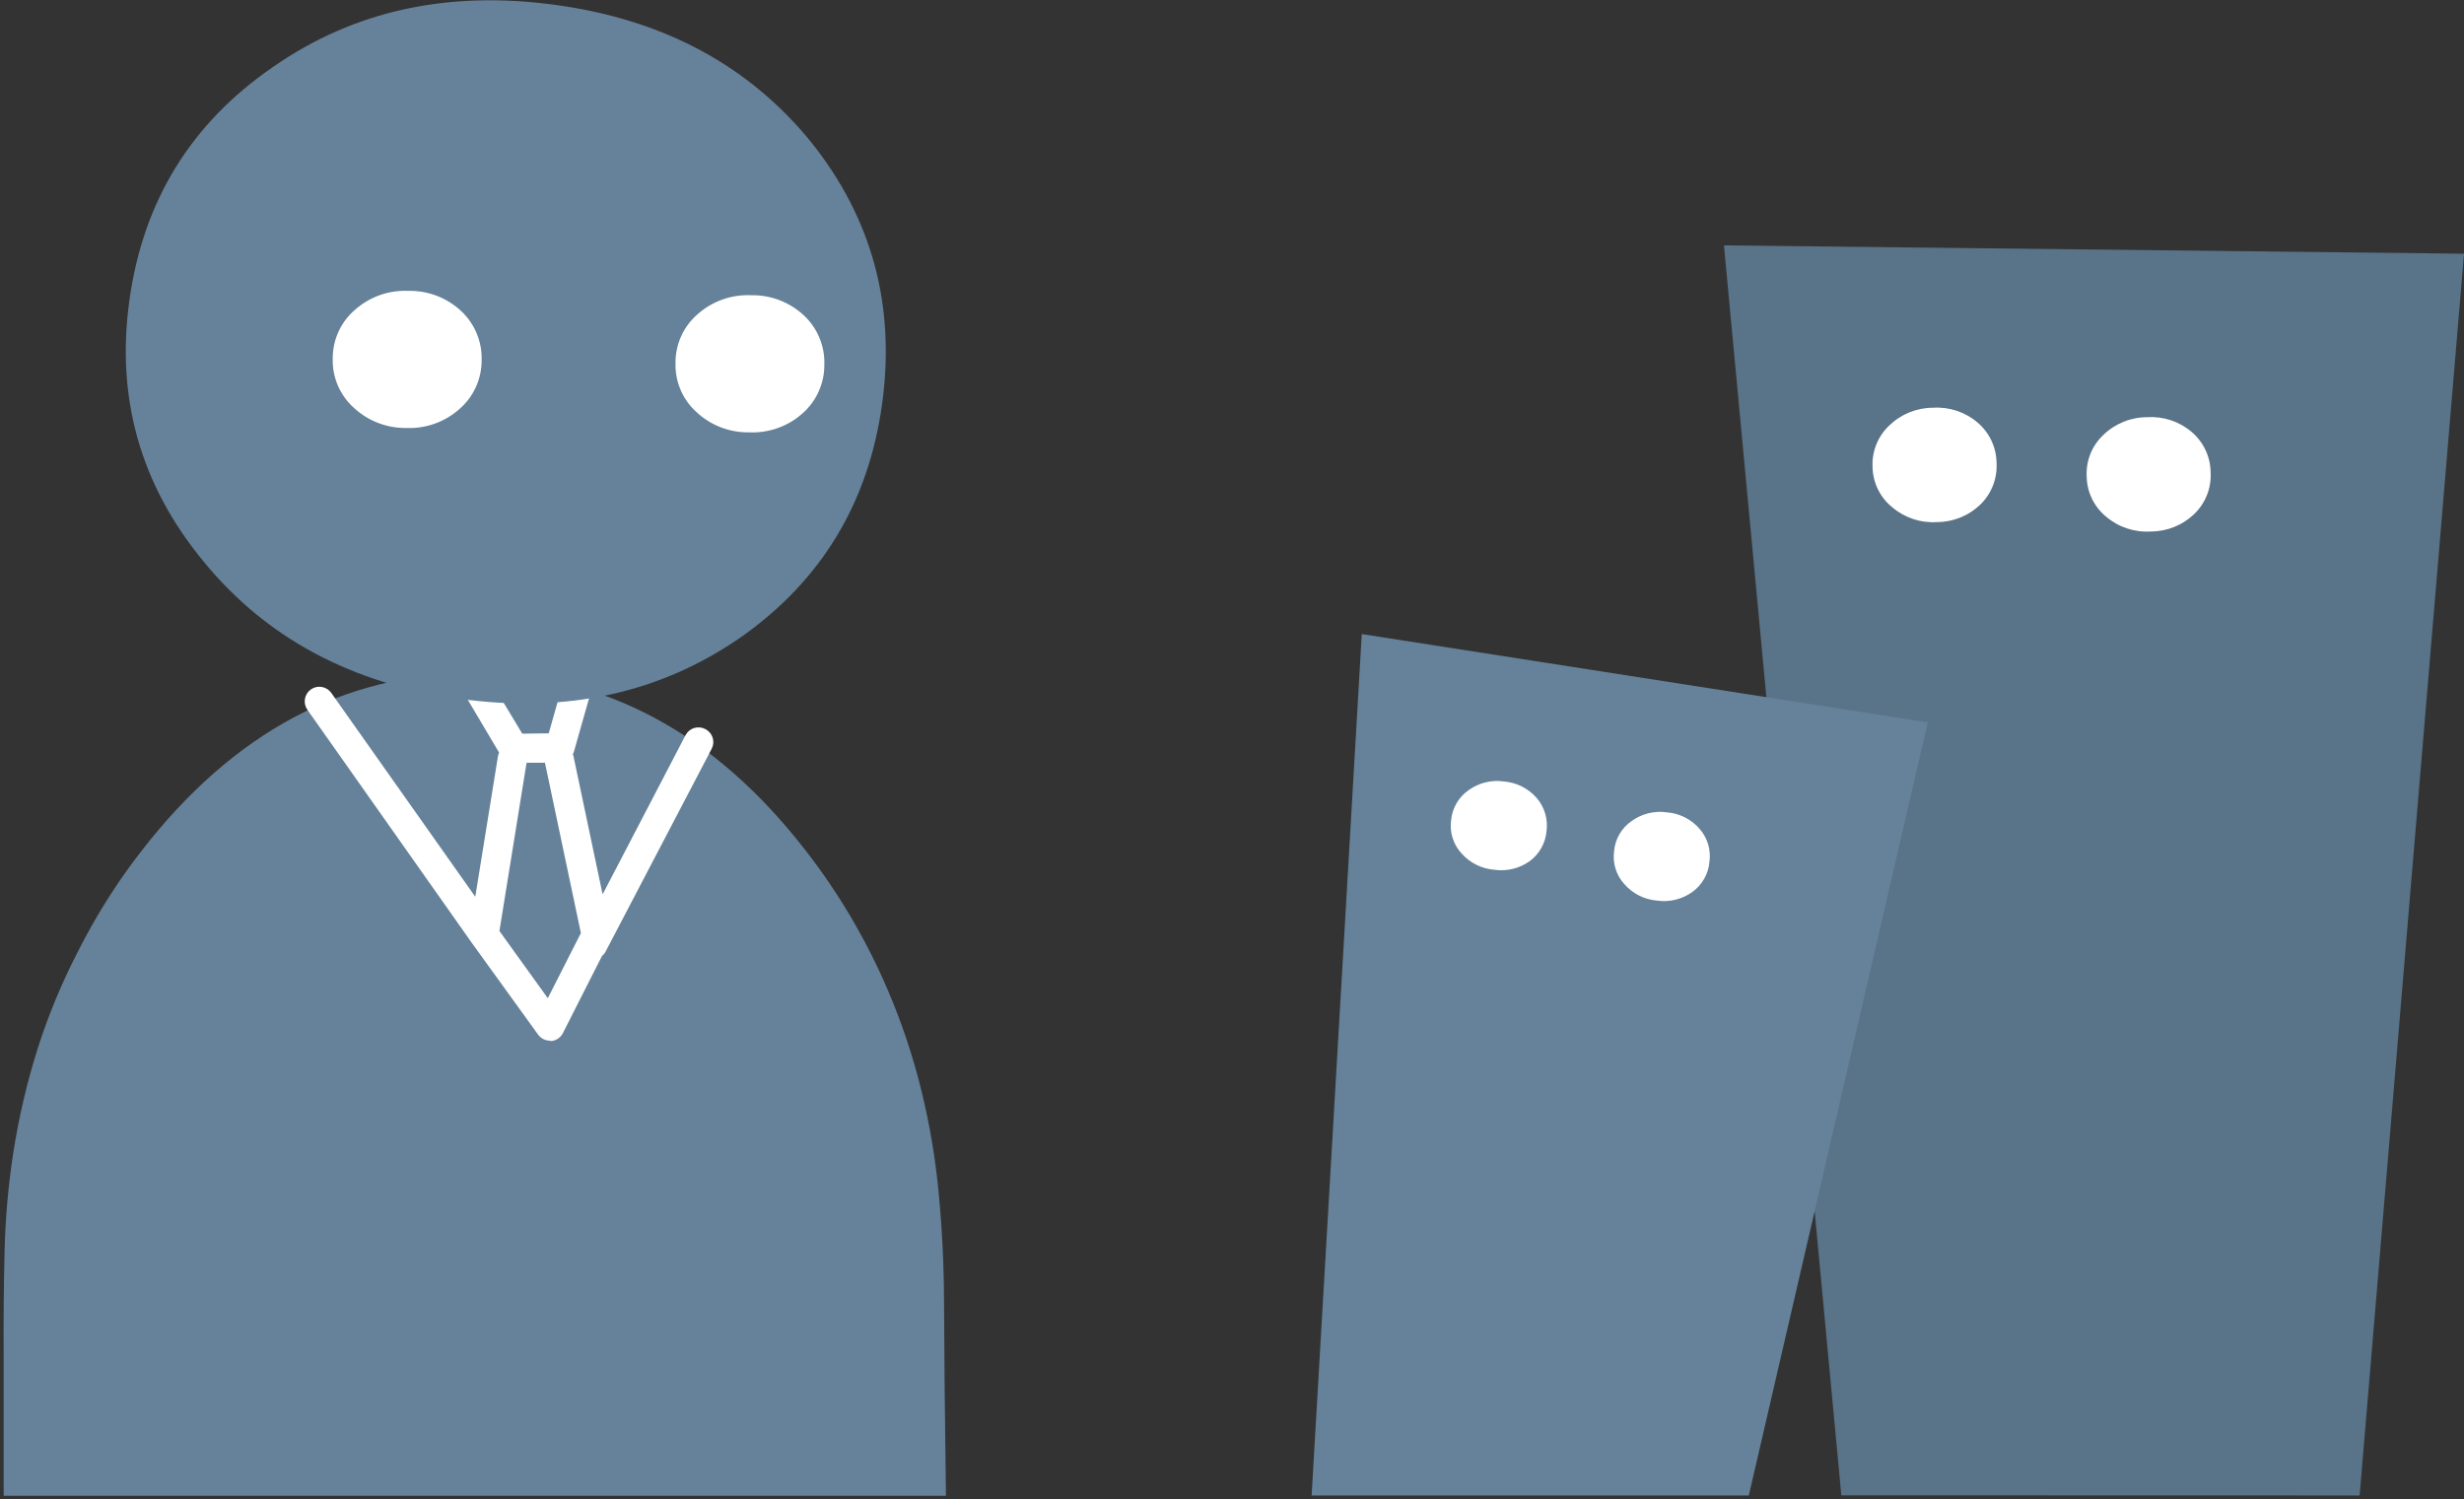 <svg width="659" height="401" viewBox="0 0 659 401" fill="none" xmlns="http://www.w3.org/2000/svg">
<rect x="0" y="0" width="659" height="401" fill="#333333" stroke="none"/>
<path d="M251.033 318.839C250.166 309.767 248.646 300.769 246.485 291.916C244.214 282.604 241.171 273.498 237.388 264.691C231.716 251.425 224.364 238.94 215.514 227.543C190.985 195.878 161.371 180.052 126.671 180.064C91.972 180.075 62.358 195.925 37.829 227.614C36.183 229.719 34.608 231.859 33.068 234.035C28.45 240.66 24.31 247.606 20.68 254.82C16.433 263.072 12.881 271.664 10.061 280.506C7.193 289.616 5.016 298.93 3.548 308.367C2.219 317.018 1.444 325.745 1.23 334.495C1.006 343.929 0.923 353.364 0.982 362.798V400.071H252.997C252.856 388.714 252.738 379.026 252.643 371.006L252.484 348.01C252.449 338.245 251.965 328.522 251.033 318.839Z" fill="#65829A"/>
<path d="M147.094 278.348C146.472 278.348 145.859 278.2 145.306 277.917C144.752 277.634 144.273 277.224 143.909 276.72L126.211 252.22L82.215 189.846C81.616 188.999 81.379 187.949 81.555 186.928C81.731 185.906 82.305 184.996 83.153 184.398C84 183.799 85.05 183.562 86.072 183.738C87.095 183.914 88.005 184.488 88.604 185.335L127.114 239.855L133.166 202.353C133.224 201.986 133.331 201.629 133.485 201.291L121.22 180.612C120.702 179.726 120.554 178.672 120.809 177.678C121.064 176.684 121.702 175.831 122.583 175.305C123.469 174.787 124.524 174.639 125.518 174.894C126.513 175.149 127.366 175.786 127.892 176.667L139.679 196.232L146.758 196.143L150.652 182.416C150.788 181.922 151.022 181.46 151.338 181.057C151.655 180.653 152.049 180.317 152.497 180.067C152.944 179.817 153.437 179.658 153.947 179.6C154.457 179.541 154.973 179.585 155.465 179.727C155.96 179.864 156.423 180.097 156.827 180.414C157.231 180.73 157.569 181.123 157.821 181.57C158.072 182.017 158.233 182.51 158.293 183.019C158.354 183.529 158.313 184.045 158.173 184.539L153.519 200.973C153.448 201.226 153.347 201.469 153.218 201.698C153.273 201.855 153.32 202.014 153.359 202.176L161.129 239.023H161.27L183.339 196.656C183.576 196.196 183.902 195.788 184.299 195.456C184.695 195.123 185.154 194.873 185.648 194.72C186.143 194.567 186.663 194.514 187.178 194.564C187.693 194.614 188.193 194.766 188.649 195.011C189.112 195.245 189.524 195.569 189.86 195.964C190.196 196.359 190.449 196.818 190.604 197.313C190.759 197.808 190.813 198.329 190.763 198.845C190.713 199.361 190.56 199.862 190.312 200.318L161.996 254.467C161.756 254.939 161.418 255.356 161.005 255.687L150.545 276.331C150.24 276.927 149.786 277.435 149.229 277.806C148.671 278.178 148.028 278.401 147.36 278.454L147.094 278.348ZM133.573 249.018L146.51 266.991L155.359 249.566L145.749 204.015H140.829L133.573 249.018Z" fill="white"/>
<path d="M235.884 108.296C239.577 81.821 233.247 58.376 216.894 37.962C200.258 17.536 177.593 5.336 148.9 1.362C119.946 -2.683 94.656 2.83 73.03 17.902C51.132 32.938 38.33 53.7 34.626 80.187C30.945 106.404 37.563 129.748 54.482 150.221C71.165 170.611 93.966 182.835 122.884 186.892C151.566 190.901 176.72 185.37 198.347 170.299C219.69 155.192 232.203 134.524 235.884 108.296Z" fill="#65829A"/>
<path d="M220.469 97.594C220.558 95.138 220.12 92.692 219.186 90.42C218.252 88.147 216.843 86.1 215.054 84.415C211.231 80.814 206.147 78.858 200.895 78.967C195.644 78.732 190.507 80.553 186.578 84.044C184.705 85.657 183.205 87.659 182.184 89.911C181.164 92.162 180.646 94.609 180.667 97.081C180.589 99.539 181.047 101.985 182.01 104.249C182.972 106.512 184.416 108.539 186.242 110.189C190.069 113.782 195.15 115.737 200.4 115.638C205.629 115.867 210.742 114.045 214.646 110.561C216.485 108.938 217.955 106.942 218.959 104.706C219.963 102.47 220.478 100.045 220.469 97.594Z" fill="white"/>
<path d="M128.813 96.427C128.898 93.971 128.459 91.526 127.525 89.254C126.591 86.982 125.184 84.934 123.397 83.248C119.575 79.647 114.491 77.69 109.239 77.799C103.987 77.561 98.849 79.382 94.922 82.876C93.045 84.488 91.542 86.49 90.518 88.741C89.495 90.993 88.974 93.44 88.993 95.914C88.918 98.373 89.38 100.82 90.345 103.083C91.311 105.347 92.758 107.373 94.585 109.022C98.417 112.608 103.495 114.562 108.744 114.47C113.946 114.675 119.024 112.848 122.902 109.375C124.756 107.765 126.244 105.776 127.264 103.542C128.283 101.309 128.812 98.882 128.813 96.427Z" fill="white"/>
<path d="M631.091 400L659 67.858L461.069 65.629L492.465 399.964L631.091 400Z" fill="#597388"/>
<path d="M591.236 126.393C591.22 124.343 590.767 122.32 589.906 120.459C589.046 118.598 587.797 116.942 586.245 115.602C582.936 112.75 578.641 111.308 574.281 111.587C569.893 111.577 565.675 113.285 562.53 116.345C561.025 117.758 559.848 119.483 559.081 121.399C558.313 123.315 557.974 125.376 558.088 127.437C558.117 129.486 558.591 131.504 559.477 133.352C560.363 135.199 561.641 136.833 563.22 138.139C566.551 141 570.872 142.442 575.255 142.154C579.621 142.157 583.814 140.448 586.935 137.396C588.394 135.974 589.532 134.256 590.274 132.359C591.016 130.461 591.344 128.427 591.236 126.393Z" fill="white"/>
<path d="M533.983 123.863C533.965 121.812 533.508 119.788 532.645 117.928C531.781 116.067 530.53 114.412 528.975 113.073C525.666 110.222 521.371 108.781 517.011 109.057C512.63 109.056 508.42 110.763 505.278 113.816C503.775 115.231 502.597 116.956 501.827 118.871C501.057 120.786 500.713 122.846 500.818 124.907C500.853 126.965 501.337 128.99 502.236 130.841C503.134 132.692 504.426 134.326 506.021 135.627C509.348 138.484 513.661 139.925 518.038 139.643C522.403 139.637 526.593 137.93 529.718 134.884C531.168 133.452 532.297 131.73 533.032 129.831C533.768 127.931 534.092 125.897 533.983 123.863Z" fill="white"/>
<path d="M467.723 400L515.596 193.207L364.21 169.591L350.795 400H467.723Z" fill="#65829A"/>
<path d="M457.193 230.532C457.416 228.955 457.296 227.349 456.841 225.822C456.386 224.296 455.606 222.885 454.556 221.687C452.346 219.132 449.218 217.549 445.849 217.283C442.49 216.795 439.073 217.639 436.328 219.635C435.017 220.548 433.922 221.737 433.121 223.119C432.32 224.5 431.832 226.041 431.691 227.631C431.473 229.216 431.605 230.83 432.079 232.358C432.553 233.887 433.357 235.292 434.434 236.476C436.665 239.033 439.81 240.615 443.194 240.881C446.542 241.365 449.947 240.52 452.68 238.528C453.96 237.595 455.025 236.398 455.803 235.019C456.582 233.64 457.056 232.11 457.193 230.532Z" fill="white"/>
<path d="M413.622 222.271C413.833 220.694 413.707 219.091 413.252 217.566C412.798 216.041 412.025 214.631 410.985 213.426C408.761 210.879 405.631 209.298 402.26 209.022C398.9 208.534 395.483 209.378 392.738 211.374C391.432 212.291 390.34 213.481 389.539 214.862C388.739 216.243 388.248 217.781 388.102 219.37C387.882 220.955 388.014 222.569 388.488 224.098C388.962 225.626 389.767 227.032 390.845 228.215C393.1 230.792 396.278 232.38 399.694 232.637C403.041 233.112 406.442 232.268 409.179 230.285C410.444 229.338 411.494 228.135 412.259 226.754C413.025 225.372 413.489 223.845 413.622 222.271Z" fill="white"/>
</svg>
